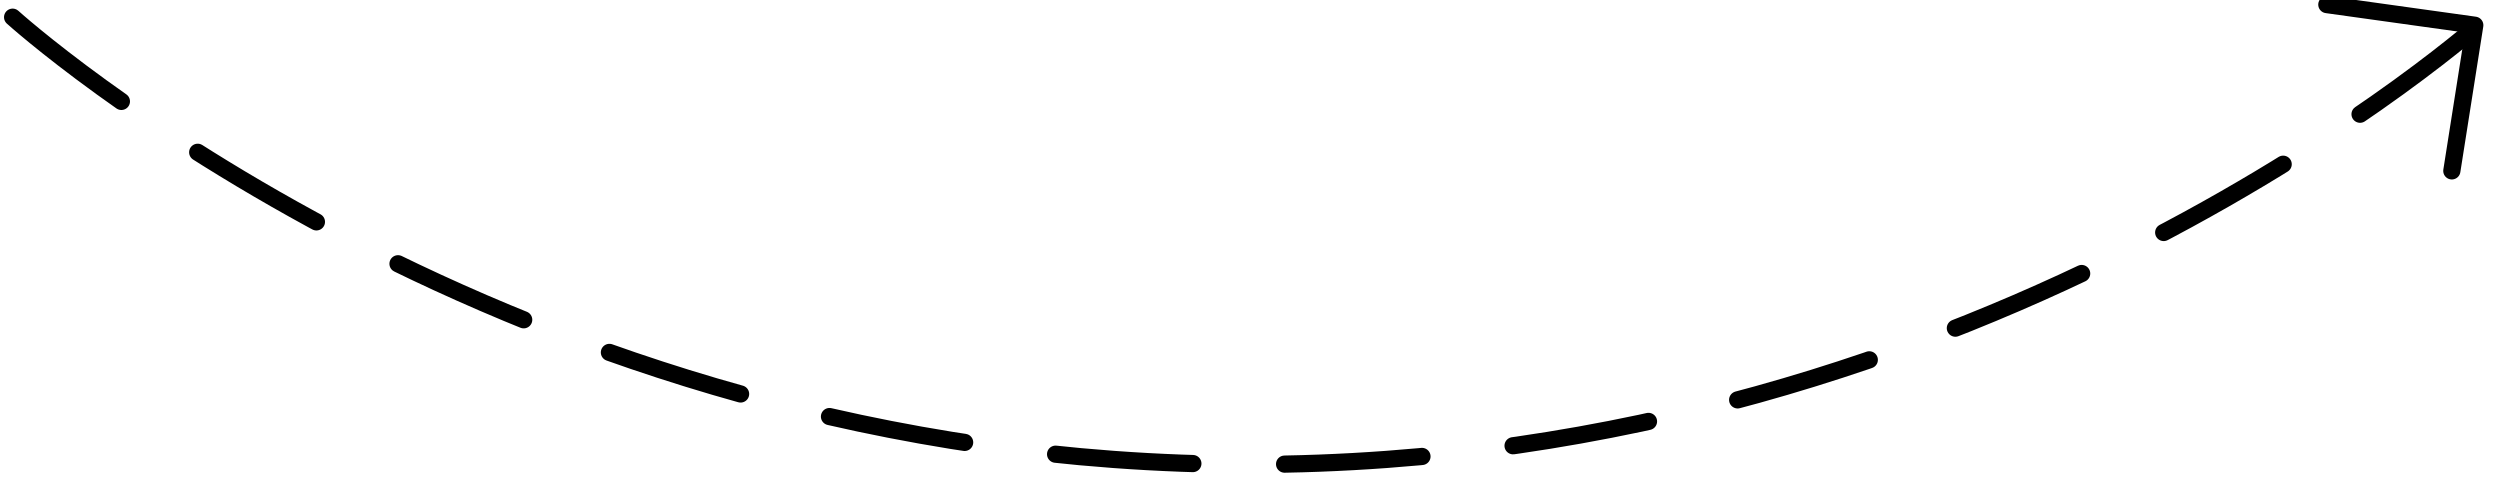 <svg xmlns="http://www.w3.org/2000/svg" width="218" height="42" viewBox="0 0 218 42" xml:space="preserve">
    <path d="M1.1 1.5s43 39 107.9 39 107.9-39 107.9-39" style="fill:none;stroke:#000;stroke-width:1.5;stroke-linecap:round;stroke-linejoin:round;stroke-dasharray:12,8"/>
    <path d="m213.8 14.9 2-12.7L202.9.4" style="fill:none;stroke:#000;stroke-width:1.5;stroke-linecap:round;stroke-linejoin:round"/>
</svg>

